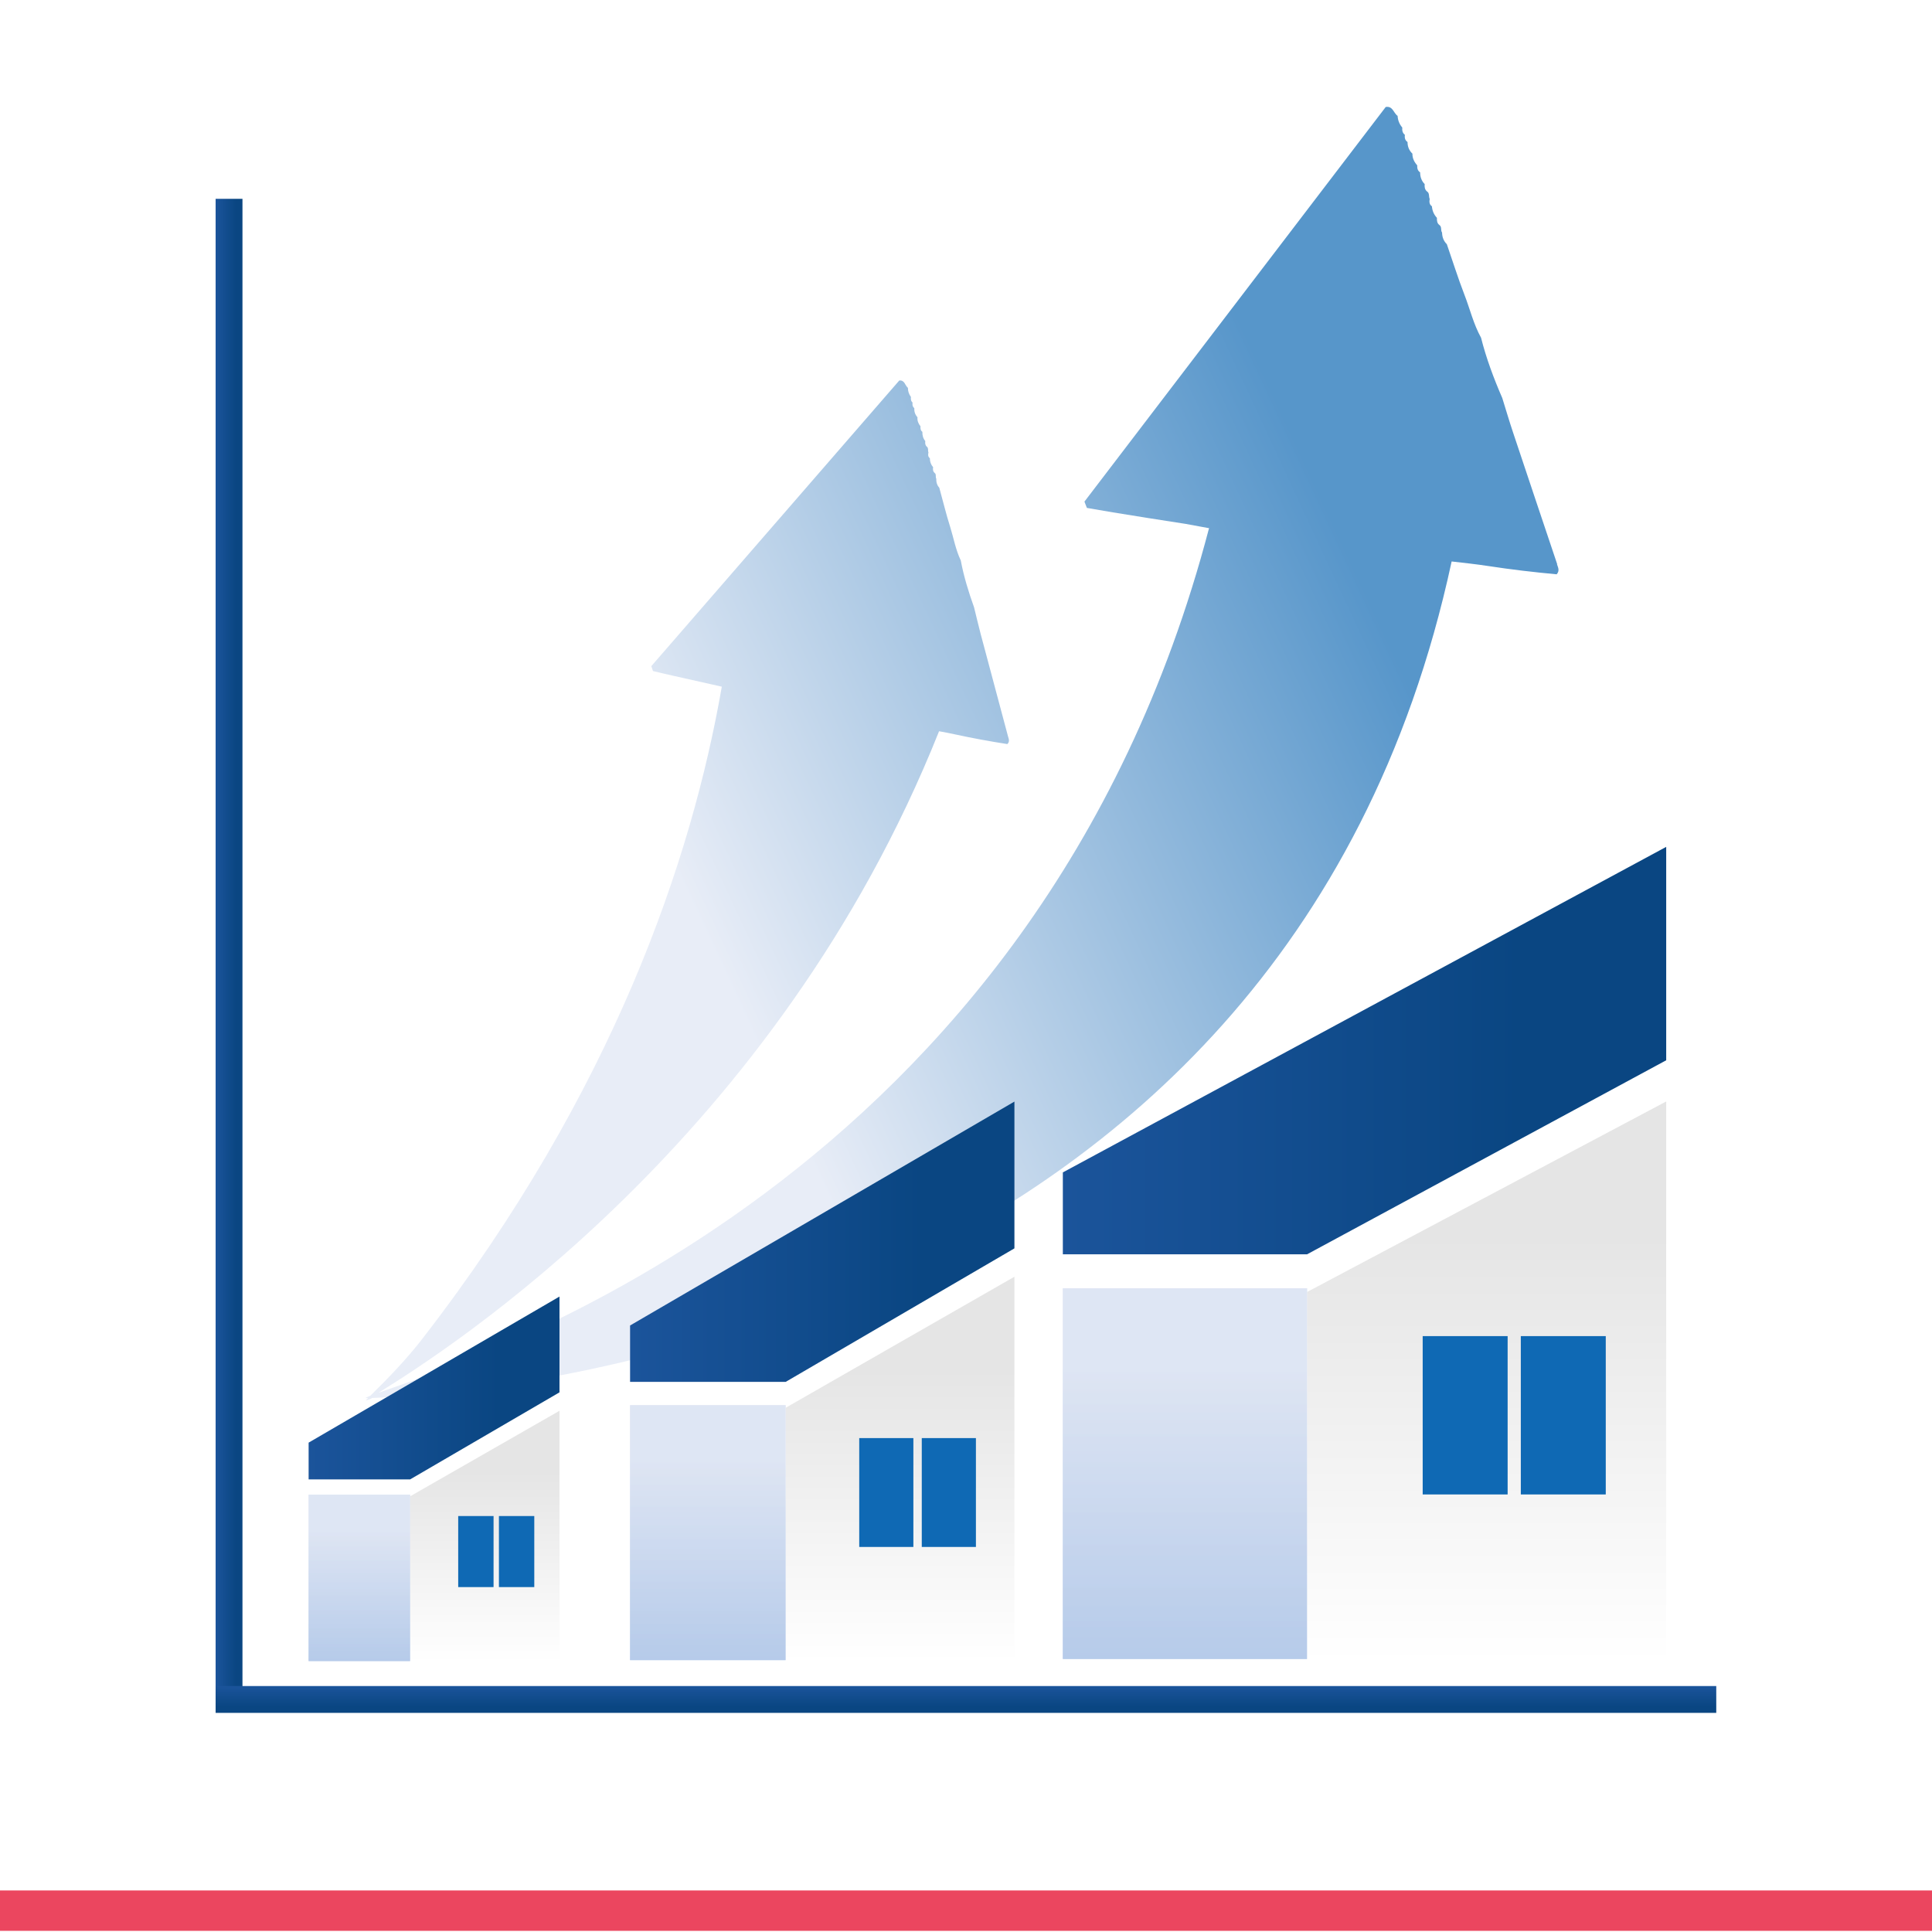 <?xml version="1.0" encoding="UTF-8"?>
<svg xmlns="http://www.w3.org/2000/svg" xmlns:xlink="http://www.w3.org/1999/xlink" viewBox="0 0 165.58 165.58">
  <defs>
    <style>
      .cls-1 {
        fill: url(#Degradado_sin_nombre_6);
      }

      .cls-1, .cls-2, .cls-3, .cls-4 {
        mix-blend-mode: multiply;
        opacity: .7;
      }

      .cls-2, .cls-5 {
        fill: url(#Degradado_sin_nombre_47);
      }

      .cls-6 {
        isolation: isolate;
      }

      .cls-7 {
        fill: url(#Degradado_sin_nombre_47-4);
      }

      .cls-8 {
        fill: url(#Degradado_sin_nombre_47-2);
      }

      .cls-9 {
        fill: url(#Degradado_sin_nombre_21-5);
      }

      .cls-10 {
        fill: url(#Degradado_sin_nombre_21-3);
      }

      .cls-11 {
        fill: url(#Degradado_sin_nombre_21-4);
      }

      .cls-12 {
        fill: url(#Degradado_sin_nombre_21-2);
      }

      .cls-13 {
        fill: url(#Degradado_sin_nombre_26-2);
      }

      .cls-14 {
        fill: url(#Degradado_sin_nombre_26-3);
      }

      .cls-15 {
        fill: #fff;
      }

      .cls-16 {
        fill: #0f69b4;
      }

      .cls-3 {
        fill: url(#Degradado_sin_nombre_47-3);
      }

      .cls-4 {
        fill: url(#Degradado_sin_nombre_47-5);
      }

      .cls-17 {
        fill: url(#Degradado_sin_nombre_26);
      }

      .cls-18 {
        fill: url(#Degradado_sin_nombre_21);
      }

      .cls-19 {
        fill: #eb465f;
      }
    </style>
    <linearGradient id="Degradado_sin_nombre_6" data-name="Degradado sin nombre 6" x1="56.74" y1="128.27" x2="-7.79" y2="167.09" gradientTransform="translate(77.57 -85.21) rotate(6.09)" gradientUnits="userSpaceOnUse">
      <stop offset=".05" stop-color="#0f69b4"/>
      <stop offset=".9" stop-color="#dfe6f4"/>
    </linearGradient>
    <linearGradient id="Degradado_sin_nombre_21" data-name="Degradado sin nombre 21" x1="18.48" y1="81.35" x2="20.78" y2="81.35" gradientUnits="userSpaceOnUse">
      <stop offset="0" stop-color="#1b549b"/>
      <stop offset=".76" stop-color="#0a4682"/>
    </linearGradient>
    <linearGradient id="Degradado_sin_nombre_21-2" data-name="Degradado sin nombre 21" x1="188.92" y1="1464.46" x2="191.22" y2="1464.46" gradientTransform="translate(-107.28 -1318.8)" xlink:href="#Degradado_sin_nombre_21"/>
    <linearGradient id="Degradado_sin_nombre_21-3" data-name="Degradado sin nombre 21" x1="26.45" y1="118.95" x2="47.95" y2="118.95" xlink:href="#Degradado_sin_nombre_21"/>
    <linearGradient id="Degradado_sin_nombre_47" data-name="Degradado sin nombre 47" x1="30.8" y1="142.36" x2="30.8" y2="128.1" gradientUnits="userSpaceOnUse">
      <stop offset="0" stop-color="#b6cbea"/>
      <stop offset=".79" stop-color="#dfe6f4"/>
    </linearGradient>
    <linearGradient id="Degradado_sin_nombre_26" data-name="Degradado sin nombre 26" x1="-2617.41" y1="142.5" x2="-2617.41" y2="120.91" gradientTransform="translate(-2575.85) rotate(-180) scale(1 -1)" gradientUnits="userSpaceOnUse">
      <stop offset="0" stop-color="#fff"/>
      <stop offset=".76" stop-color="#e5e5e5"/>
    </linearGradient>
    <linearGradient id="Degradado_sin_nombre_21-4" data-name="Degradado sin nombre 21" x1="54" y1="106.42" x2="86.94" y2="106.42" xlink:href="#Degradado_sin_nombre_21"/>
    <linearGradient id="Degradado_sin_nombre_47-2" data-name="Degradado sin nombre 47" x1="60.67" y1="142.28" x2="60.67" y2="120.43" xlink:href="#Degradado_sin_nombre_47"/>
    <linearGradient id="Degradado_sin_nombre_26-2" data-name="Degradado sin nombre 26" x1="-2653" y1="142.5" x2="-2653" y2="109.42" xlink:href="#Degradado_sin_nombre_26"/>
    <linearGradient id="Degradado_sin_nombre_47-3" data-name="Degradado sin nombre 47" x1="60.67" y1="142.28" x2="60.67" y2="120.43" xlink:href="#Degradado_sin_nombre_47"/>
    <linearGradient id="Degradado_sin_nombre_21-5" data-name="Degradado sin nombre 21" x1="91.09" y1="90.04" x2="142.8" y2="90.04" xlink:href="#Degradado_sin_nombre_21"/>
    <linearGradient id="Degradado_sin_nombre_47-4" data-name="Degradado sin nombre 47" x1="101.56" y1="142.17" x2="101.56" y2="110.41" xlink:href="#Degradado_sin_nombre_47"/>
    <linearGradient id="Degradado_sin_nombre_26-3" data-name="Degradado sin nombre 26" x1="-2703.27" y1="142.5" x2="-2703.27" y2="94.4" xlink:href="#Degradado_sin_nombre_26"/>
    <linearGradient id="Degradado_sin_nombre_47-5" data-name="Degradado sin nombre 47" x1="101.56" y1="142.17" x2="101.56" y2="110.41" xlink:href="#Degradado_sin_nombre_47"/>
  </defs>
  <g class="cls-6">
    <g id="Capa_1" data-name="Capa 1">
      <rect class="cls-15" width="165.58" height="165.58"/>
      <rect class="cls-19" x="0" y="162.02" width="165.58" height="3.46"/>
      <g>
        <path class="cls-1" d="M133.46,48.36c-1.26-3.76-2.53-7.52-3.78-11.28-.33-.98-.62-1.98-.93-2.97-.73-1.68-1.37-3.39-1.82-5.17-.65-1.17-.95-2.47-1.43-3.7-.55-1.42-1-2.87-1.5-4.31-.28-.28-.4-.61-.41-1,0,0,0,0,0,0-.14-.19,0-.48-.22-.64h0c-.21-.15-.23-.38-.22-.62-.26-.28-.4-.61-.43-.99-.23-.16-.23-.39-.19-.63,0,0,0,0,0,0-.1-.21.01-.5-.24-.65,0,0,0,0,0,0-.19-.17-.21-.39-.19-.62-.27-.28-.39-.62-.39-1.01-.22-.14-.26-.36-.25-.6-.25-.28-.42-.61-.41-1-.28-.27-.42-.6-.42-1-.22-.15-.26-.37-.23-.62-.21-.16-.24-.38-.22-.62-.25-.29-.38-.63-.4-1-.35-.24-.41-.87-1.02-.76l-25.82,33.82c.09.24.12.3.21.54.74.13,1.48.26,2.22.38,2.08.34,4.17.67,6.25.99.35.06,1.96.36,1.96.36h.04c-14.72,56.16-63.1,71.2-71.19,74.11,6.13-3.8,34.08-21.7,48.05-56.7.47.09.95.17,1.42.28,1.47.32,2.96.59,4.43.82.23-.22.12-.44.06-.66-.78-2.92-1.56-5.84-2.34-8.76-.2-.76-.38-1.54-.57-2.3-.47-1.31-.88-2.64-1.14-4.02-.44-.92-.61-1.92-.91-2.88-.35-1.1-.62-2.23-.93-3.35-.2-.22-.27-.49-.26-.78h0c-.09-.15.03-.36-.14-.49,0,0,0,0,0,0-.15-.13-.16-.3-.13-.49-.19-.22-.28-.48-.28-.77-.17-.13-.16-.31-.12-.49,0,0,0,0,0,0-.07-.16.03-.38-.15-.51h0c-.14-.13-.14-.3-.12-.47-.19-.23-.26-.49-.25-.79-.16-.12-.18-.29-.16-.47-.18-.23-.29-.48-.26-.78-.2-.22-.29-.48-.27-.78-.16-.13-.18-.3-.15-.48-.15-.13-.16-.3-.14-.48-.17-.23-.26-.49-.26-.78-.25-.2-.27-.68-.74-.63l-21.25,24.48c.06.19.08.24.14.42.56.13,1.11.27,1.67.39,1.41.32,2.82.63,4.23.95-2.55,14.65-9.2,34.61-25.64,55.86-1.34,1.73-2.87,3.33-4.47,4.9-.22.09-.37.16-.44.21,0,0,.1,0,.24,0-.07.07-.14.14-.21.2.2-.04.4-.1.56-.21,7.16-.24,77.95-4.16,92.51-71.69,1.04.12,2.09.23,3.13.39,1.96.3,3.92.53,5.87.71.28-.31.12-.58.03-.86Z"/>
        <rect class="cls-18" x="18.48" y="17.04" width="2.3" height="128.61"/>
        <rect class="cls-12" x="81.64" y="81.35" width="2.3" height="128.61" transform="translate(228.44 62.86) rotate(90)"/>
        <g>
          <polygon class="cls-10" points="47.95 111.12 26.45 123.64 26.45 126.79 35.15 126.79 47.95 119.33 47.95 111.12"/>
          <g>
            <rect class="cls-5" x="26.45" y="128.1" width="8.7" height="14.26"/>
            <g>
              <polygon class="cls-17" points="47.95 120.91 35.15 128.24 35.15 142.5 47.95 142.5 47.95 120.91"/>
              <g>
                <rect class="cls-16" x="39.27" y="129.94" width="3.03" height="6.09" transform="translate(81.57 265.96) rotate(-180)"/>
                <rect class="cls-16" x="42.77" y="129.94" width="3.03" height="6.09" transform="translate(88.56 265.96) rotate(-180)"/>
              </g>
            </g>
            <rect class="cls-2" x="26.45" y="128.1" width="8.7" height="14.26"/>
          </g>
        </g>
        <g>
          <polygon class="cls-11" points="86.94 94.41 54 113.6 54 118.43 67.34 118.43 86.94 106.99 86.94 94.41"/>
          <g>
            <rect class="cls-8" x="54" y="120.43" width="13.33" height="21.85"/>
            <g>
              <polygon class="cls-13" points="86.94 109.42 67.34 120.65 67.34 142.5 86.94 142.5 86.94 109.42"/>
              <g>
                <rect class="cls-16" x="73.64" y="123.25" width="4.64" height="9.33" transform="translate(151.92 255.83) rotate(-180)"/>
                <rect class="cls-16" x="79" y="123.25" width="4.64" height="9.33" transform="translate(162.64 255.83) rotate(-180)"/>
              </g>
            </g>
            <rect class="cls-3" x="54" y="120.43" width="13.33" height="21.85"/>
          </g>
        </g>
        <g>
          <polygon class="cls-9" points="142.8 72.58 91.09 100.48 91.09 107.5 112.02 107.5 142.8 90.87 142.8 72.58"/>
          <g>
            <rect class="cls-7" x="91.09" y="110.41" width="20.93" height="31.77"/>
            <g>
              <polygon class="cls-14" points="142.8 94.4 112.02 110.73 112.02 142.5 142.8 142.5 142.8 94.4"/>
              <g>
                <rect class="cls-16" x="121.92" y="114.5" width="7.28" height="13.57" transform="translate(251.13 242.58) rotate(-180)"/>
                <rect class="cls-16" x="130.33" y="114.5" width="7.28" height="13.57" transform="translate(267.95 242.58) rotate(-180)"/>
              </g>
            </g>
            <rect class="cls-4" x="91.09" y="110.41" width="20.93" height="31.77"/>
          </g>
        </g>
      </g>
    </g>
  </g>
</svg>